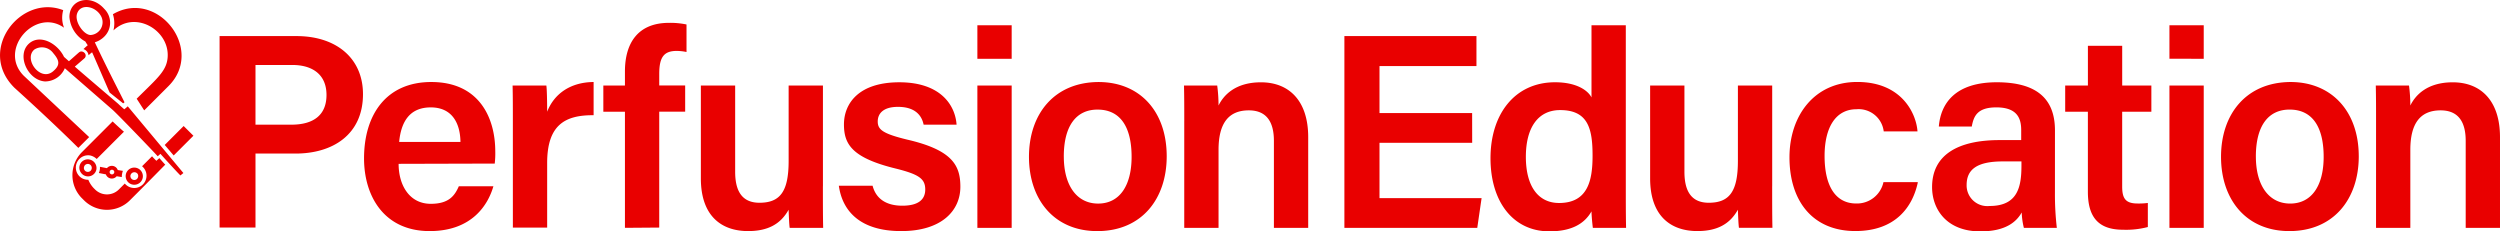 <svg xmlns="http://www.w3.org/2000/svg" width="382.926" height="35.436" viewBox="0 0 382.926 35.436"><path d="M49.628,22.364H61.417c6.081,0,10.176,3.392,10.176,8.894,0,6.164-4.592,9.1-10.341,9.1H55.129V51.692h-5.5Zm5.5,13.568h5.5c3.309,0,5.378-1.406,5.378-4.55,0-3.227-2.275-4.592-5.212-4.592H55.129Zm21.924,6c0,3.268,1.655,6.122,4.923,6.122,2.813,0,3.682-1.282,4.3-2.689h5.295c-.786,2.73-3.185,6.867-9.762,6.867-7.032,0-10.052-5.419-10.052-11.127,0-6.743,3.433-11.707,10.3-11.707,7.322,0,9.8,5.46,9.8,10.631a13.409,13.409,0,0,1-.083,1.861l-14.726.041Zm9.473-3.351c-.041-2.937-1.324-5.295-4.55-5.295s-4.55,2.192-4.84,5.295Zm8.025-2.772c0-2.441,0-4.3-.041-5.874H99.68c.083.5.124,2.523.124,4.012,1.034-2.647,3.433-4.509,7.115-4.55v5.088c-4.426-.041-7.115,1.531-7.115,7.322v9.886H94.551Zm17.167,15.926V33.947h-3.309V29.934h3.309V27.783c0-4.343,1.986-7.446,6.743-7.446a12.133,12.133,0,0,1,2.689.248V24.8a7.793,7.793,0,0,0-1.489-.165c-1.944,0-2.689.91-2.689,3.516v1.779h3.971v4.012h-3.971V51.692l-5.253.041Zm30.321-6.37c0,2.11,0,4.633.041,6.37h-5.129c-.083-.579-.124-1.82-.165-2.772-1.241,2.234-3.227,3.268-6.2,3.268-4.178,0-7.239-2.4-7.239-8.066V29.934H128.6v13.2c0,2.523.745,4.757,3.723,4.757,3.185,0,4.468-1.737,4.468-6.412V29.934h5.253V45.364Zm7.611-.083c.5,1.944,2.027,3.061,4.55,3.061s3.516-.993,3.516-2.482c0-1.655-.993-2.316-4.426-3.185-6.825-1.655-8.025-3.764-8.025-6.784,0-3.185,2.234-6.453,8.48-6.453,6.288,0,8.563,3.475,8.77,6.494h-5.047c-.207-1.034-.951-2.73-3.93-2.73-2.358,0-3.1,1.117-3.1,2.234,0,1.241.745,1.861,4.467,2.772,7.032,1.613,8.19,4.012,8.19,7.239,0,3.64-2.854,6.784-9.059,6.784-6.329,0-9.018-3.1-9.556-6.949ZM165.7,25.839V20.709h5.253v5.129Zm0,4.1h5.253v21.8H165.7Zm29,10.838c0,6.494-3.806,11.458-10.631,11.458-6.619,0-10.466-4.84-10.466-11.376,0-6.619,3.93-11.458,10.714-11.458C190.644,29.438,194.7,33.947,194.7,40.772Zm-15.76.041c0,4.426,1.986,7.2,5.253,7.2,3.309,0,5.129-2.772,5.129-7.156,0-4.716-1.82-7.239-5.212-7.239C180.882,33.616,178.937,36.056,178.937,40.813Zm18.449-5.419c0-1.861,0-3.806-.041-5.46h5.088A23.743,23.743,0,0,1,202.64,33c.745-1.531,2.523-3.557,6.494-3.557,4.3,0,7.239,2.813,7.239,8.4v13.9H211.12V38.414c0-2.73-.993-4.674-3.847-4.674-3.1,0-4.633,1.986-4.633,6.039V51.734h-5.253V35.394Zm44.1,3.309H227.294v8.48H242.93l-.662,4.55H221.916V22.364h20.228v4.592h-14.85v7.2h14.188ZM265.02,20.709V45.653c0,2.027,0,4.012.041,6.081h-5.088c-.083-.62-.207-1.944-.207-2.523-1.076,1.9-3.061,3.061-6.453,3.061-5.5,0-9.018-4.468-9.018-11.21s3.723-11.624,9.886-11.624c3.351,0,5.047,1.282,5.584,2.316V20.709ZM254.8,47.928c4.467,0,5.129-3.557,5.129-7.239,0-4.1-.662-6.991-4.964-6.991-3.392,0-5.253,2.689-5.253,7.156C249.714,45.446,251.658,47.928,254.8,47.928Zm32.638-2.565c0,2.11,0,4.633.041,6.37h-5.129c-.083-.579-.124-1.82-.165-2.772-1.241,2.234-3.227,3.268-6.2,3.268-4.178,0-7.239-2.4-7.239-8.066V29.934H274v13.2c0,2.523.745,4.757,3.723,4.757,3.185,0,4.467-1.737,4.467-6.412V29.934h5.253V45.364Zm22.3-.538c-.786,3.64-3.351,7.4-9.556,7.4-6.536,0-10.093-4.592-10.093-11.293,0-6.329,3.764-11.541,10.383-11.541,6.949,0,9.059,5.005,9.225,7.57h-5.171a3.87,3.87,0,0,0-4.178-3.392c-3.144,0-4.881,2.73-4.881,7.156,0,4.757,1.779,7.28,4.84,7.28a4.154,4.154,0,0,0,4.178-3.268h5.253ZM330.75,46.4a44.564,44.564,0,0,0,.29,5.336h-5.047a11.113,11.113,0,0,1-.331-2.358c-.745,1.324-2.316,2.9-6.329,2.9-5.212,0-7.4-3.433-7.4-6.784,0-4.923,3.93-7.2,10.341-7.2h3.309V36.759c0-1.7-.538-3.475-3.806-3.475-2.9,0-3.475,1.324-3.764,2.937h-5.047c.29-3.557,2.523-6.825,9.018-6.784,5.667.041,8.77,2.275,8.77,7.363Zm-5.129-4.84h-2.854c-3.847,0-5.543,1.158-5.543,3.6a3.167,3.167,0,0,0,3.516,3.227c4.343,0,4.881-2.978,4.881-6.2v-.62Zm6.7-11.624H335.8V23.853h5.253v6.081h4.467v4.012H341.05V45.4c0,1.82.5,2.606,2.358,2.606a10.549,10.549,0,0,0,1.572-.083V51.61a13.111,13.111,0,0,1-3.806.414c-3.93,0-5.378-2.11-5.378-5.833V33.947h-3.475Zm15.967-4.1V20.709h5.253v5.129Zm0,4.1h5.253v21.8h-5.253Zm29,10.838c0,6.494-3.806,11.458-10.631,11.458-6.619,0-10.466-4.84-10.466-11.376,0-6.619,3.93-11.458,10.714-11.458C373.191,29.438,377.286,33.947,377.286,40.772Zm-15.76.041c0,4.426,1.986,7.2,5.253,7.2,3.309,0,5.129-2.772,5.129-7.156,0-4.716-1.82-7.239-5.212-7.239C363.47,33.616,361.526,36.056,361.526,40.813Zm18.408-5.419c0-1.861,0-3.806-.041-5.46h5.088A23.746,23.746,0,0,1,385.187,33c.745-1.531,2.523-3.557,6.494-3.557,4.3,0,7.239,2.813,7.239,8.4v13.9h-5.253V38.414c0-2.73-.993-4.674-3.847-4.674-3.1,0-4.633,1.986-4.633,6.039V51.734h-5.253ZM33.288,19.013a4.592,4.592,0,0,1,.083,2.482c3.227-3.061,8.315-.207,8.315,3.764,0,2.358-1.531,3.475-4.757,6.7.041.041,1.117,1.737,1.158,1.779l3.723-3.723C47.435,24.391,40.072,15.042,33.288,19.013ZM27.993,39.49c-4.633-4.592-9.762-9.183-9.8-9.225-5.791-5.75.993-14.4,7.487-11.872a4.27,4.27,0,0,0,.124,2.689c-4.385-3.144-10.176,3.351-6.164,7.363l10.011,9.39Zm2.523-16.174a3.491,3.491,0,0,0,1.406-.827,2.976,2.976,0,0,0,.041-4.3c-2.027-2.316-5.336-1.489-5.336,1.241a4.69,4.69,0,0,0,2.441,3.764c.165.29.29.455.372.579-.041,0-.662.579-.662.579a1.176,1.176,0,0,1,.786.951,3.921,3.921,0,0,1,.538-.455c.041.041,2.565,5.915,2.689,6.164l2.068,1.655s.165-.124.207-.165C35.026,32.375,32.626,27.783,30.517,23.316ZM29.855,22.2c-1.076-.041-2.523-2.11-2.027-3.351h0c.579-1.572,2.978-1.034,3.723.62A1.964,1.964,0,0,1,29.855,22.2Zm5.708,10.921a6.189,6.189,0,0,1-.538.455c-.372-.331-.62-.538-.91-.827h0c-.041-.041-6.453-5.5-6.66-5.708C27.5,27,28.9,25.8,28.986,25.715c.455-.579-.372-1.282-.869-.869-.165.124-1.531,1.365-1.572,1.365-.041-.041-.7-.62-.745-.662-.993-2.068-3.682-3.557-5.378-2.027-1.944,1.779-.165,5.626,2.482,5.791a3.314,3.314,0,0,0,3.02-2.027c.041.041,7.322,6.37,7.363,6.412h0c.951.869,6,6.122,6.867,7.074l.414-.372c.7.786,2.441,2.689,3.061,3.309l.455-.372ZM24.146,27.742c-1.944,1.7-4.592-1.861-2.9-3.309a2.14,2.14,0,0,1,2.9.538C25.1,26.087,25.263,26.79,24.146,27.742ZM37.135,46.274Zm-.165.165.124-.124-1.2,1.2a4.968,4.968,0,0,1-7.032,0l-.414-.414a5.011,5.011,0,0,1,.041-6.908l4.757-4.757c.29.29,1.7,1.572,1.737,1.572l-1.737,1.737h0L31.592,40.4h0l-.786.786a2.115,2.115,0,0,0-.993-.538,1.884,1.884,0,0,0-1.861,2.937,1.839,1.839,0,0,0,1.572.786,4.049,4.049,0,0,0,.993,1.448,2.58,2.58,0,0,0,3.723,0l.869-.869A1.881,1.881,0,1,0,37.756,42.3l1.531-1.531c.041.083.538.579.662.7.124-.124.414-.372.455-.414.372.414.827.951.91.993C38.459,44.95,37.342,46.067,36.97,46.439Zm7.156-10.3-2.9,2.9L42.6,40.648l3.02-3.02Zm-9.307,6.867-.786-.124a.965.965,0,0,0-1.655-.29L31.3,42.385a1.859,1.859,0,0,1-.165.951l1.076.207a.965.965,0,0,0,1.655.29l.786.124A2.714,2.714,0,0,1,34.819,43.006Zm-1.324.248a.357.357,0,1,1-.29-.414A.36.36,0,0,1,33.5,43.254Zm-3.806-1.986A1.286,1.286,0,0,0,28.407,43.3a1.308,1.308,0,0,0,2.358-.538A1.335,1.335,0,0,0,29.689,41.268Zm-.827,1.158a.6.6,0,0,1,1.117-.165.622.622,0,0,1-.124.745h0A.6.6,0,0,1,28.862,42.427Zm6.577.7A1.319,1.319,0,0,0,37.3,44.909a1.3,1.3,0,0,0,.579-1.076A1.319,1.319,0,0,0,35.439,43.13Zm1.489,1.158a.6.6,0,0,1-.951-.579.614.614,0,0,1,1.117-.207A.646.646,0,0,1,36.929,44.288Z" transform="translate(-15.995 -16.836)" fill="#e90000"/></svg>